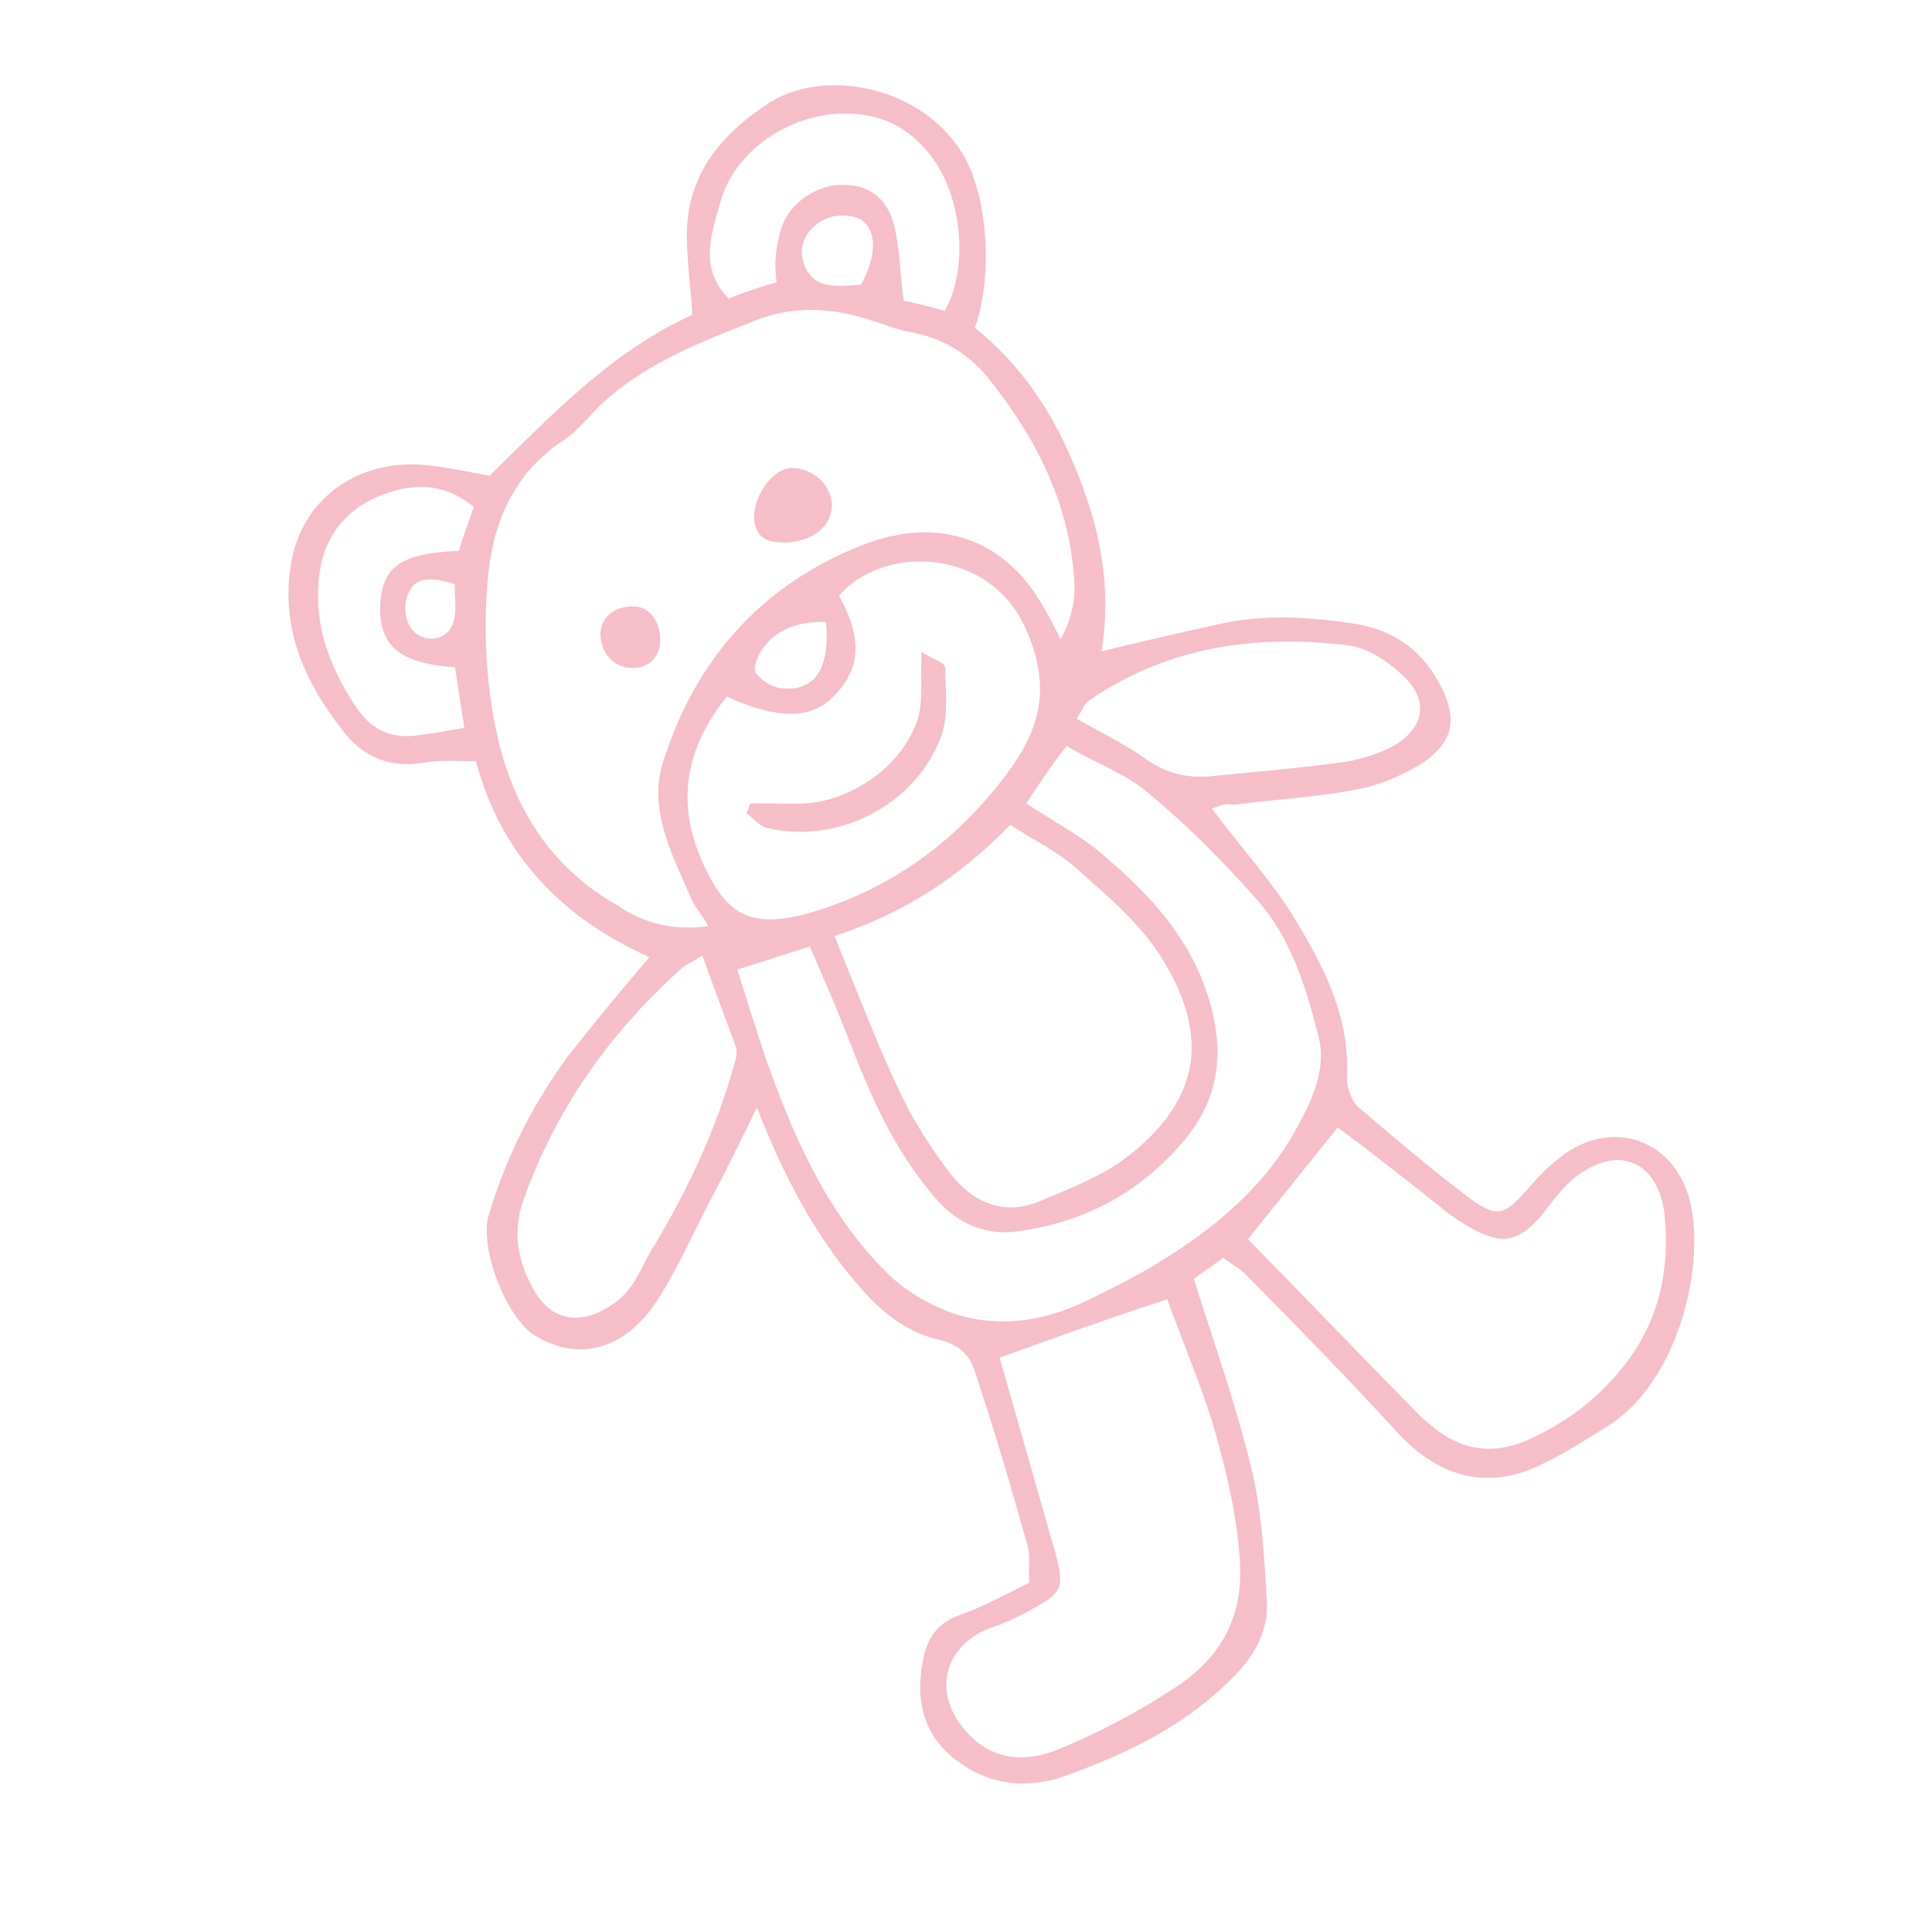 <?xml version="1.0" encoding="UTF-8"?> <svg xmlns="http://www.w3.org/2000/svg" width="123" height="123" viewBox="0 0 123 123" fill="none"> <path d="M77.153 51.482C79.065 54.049 81.227 56.368 82.764 59.056C84.486 61.933 85.957 65.057 85.745 68.604C85.74 69.227 86.045 70.163 86.54 70.54C88.829 72.487 91.18 74.496 93.533 76.257C95.391 77.64 95.829 77.332 97.399 75.538C98.152 74.672 99.03 73.806 100.031 73.191C103.157 71.346 106.571 72.803 107.542 76.297C108.633 80.289 106.959 87.873 102.393 90.766C101.017 91.627 99.578 92.551 98.141 93.225C94.329 95.127 91.165 93.672 88.818 91.04C85.73 87.655 82.516 84.394 79.303 81.133C78.932 80.757 78.436 80.504 77.878 80.065C77.252 80.558 76.564 80.989 76.001 81.421C77.278 85.477 78.682 89.409 79.649 93.401C80.314 96.083 80.479 99.011 80.646 101.813C80.816 104.118 79.558 105.852 77.928 107.335C74.982 110.115 71.421 111.77 67.675 113.112C65.429 113.843 63.188 113.702 61.144 112.255C58.79 110.619 58.247 108.312 58.764 105.7C59.023 104.333 59.653 103.341 61.026 102.853C62.587 102.304 64.025 101.505 65.524 100.769C65.469 99.835 65.599 99.089 65.417 98.402C64.385 94.722 63.292 90.978 62.073 87.358C61.77 86.297 61.09 85.608 59.785 85.287C57.734 84.836 56.062 83.516 54.643 81.825C51.864 78.629 49.899 74.879 48.188 70.509C46.987 72.928 46.102 74.789 45.093 76.65C44.082 78.635 43.196 80.621 41.999 82.542C40.045 85.703 37.111 86.864 34.074 85.037C32.276 83.965 30.564 79.594 31.078 77.481C32.163 73.816 33.806 70.466 36.07 67.369C37.705 65.264 39.401 63.222 41.347 60.933C35.824 58.464 31.931 54.514 30.294 48.462C29.049 48.453 27.991 48.383 26.931 48.562C24.812 48.92 23.074 48.161 21.841 46.533C19.435 43.465 17.903 40.154 18.493 36.111C19.019 32.255 22.089 29.6 26.136 29.567C27.755 29.579 29.371 29.965 31.174 30.289C35.062 26.457 39.015 22.315 44.074 20.048C43.964 18.055 43.666 16.247 43.742 14.442C43.955 10.771 46.152 8.359 49.029 6.512C52.782 4.173 59.433 5.654 61.701 10.589C62.926 13.337 63.142 17.822 62.061 20.864C65.094 23.315 67.126 26.38 68.593 30.127C70.061 33.748 70.781 37.489 70.129 41.469C72.811 40.804 75.243 40.261 77.675 39.719C80.419 39.116 83.157 39.261 85.894 39.654C88.444 39.984 90.365 41.181 91.594 43.432C92.823 45.682 92.625 47.237 90.435 48.653C89.122 49.453 87.623 50.064 86.127 50.303C83.634 50.782 81.018 50.888 78.525 51.243C78.028 51.115 77.591 51.298 77.153 51.482ZM45.097 58.968C44.605 58.093 44.111 57.591 43.928 57.029C42.765 54.344 41.291 51.593 42.184 48.612C44.225 42.027 48.494 37.202 54.925 34.696C59.733 32.801 63.955 34.327 66.353 38.515C66.784 39.203 67.152 39.953 67.52 40.703C68.15 39.587 68.408 38.468 68.416 37.347C68.203 32.365 66.118 28.116 63.095 24.296C61.861 22.669 60.126 21.535 58.012 21.146C57.142 21.015 56.273 20.635 55.403 20.38C52.981 19.553 50.429 19.472 48.119 20.389C44.747 21.734 41.313 23.017 38.556 25.487C37.616 26.289 36.861 27.404 35.797 28.081C32.669 30.175 31.401 33.279 31.065 36.701C30.794 39.687 30.896 42.801 31.435 45.731C32.332 50.781 34.666 55.032 39.379 57.681C40.927 58.751 42.791 59.262 45.097 58.968ZM65.326 51.147C67.061 52.28 68.612 53.101 69.912 54.169C72.635 56.43 75.107 58.938 76.453 62.186C77.92 65.807 78.143 69.42 75.255 72.761C72.366 76.102 68.805 77.881 64.629 78.411C62.76 78.647 60.897 77.886 59.54 76.257C56.885 73.187 55.354 69.627 53.949 65.944C53.216 64.07 52.42 62.259 51.563 60.26C49.941 60.747 48.567 61.235 46.945 61.721C47.553 63.718 48.101 65.403 48.649 67.088C50.417 72.144 52.499 77.015 56.33 80.903C57.381 81.969 58.744 82.851 60.172 83.422C63.214 84.627 66.268 84.213 69.204 82.803C70.454 82.189 71.704 81.576 72.892 80.9C76.581 78.748 79.899 76.219 82.167 72.5C83.303 70.516 84.501 68.346 83.958 66.038C83.171 62.982 82.26 59.8 80.037 57.293C77.876 54.849 75.528 52.466 72.99 50.393C71.567 49.2 69.704 48.564 67.906 47.492C66.963 48.668 66.334 49.66 65.326 51.147ZM53.124 59.587C54.531 63.022 55.752 66.268 57.224 69.392C58.082 71.266 59.252 73.08 60.547 74.77C62.027 76.649 64.076 77.473 66.45 76.37C68.198 75.636 70.071 74.902 71.574 73.793C76.332 70.216 77.109 66.113 74.032 61.109C72.679 58.858 70.575 57.1 68.596 55.342C67.359 54.212 65.746 53.453 64.32 52.509C61.121 55.785 57.618 58.126 53.124 59.587ZM63.637 86.436C64.79 90.491 66.004 94.733 67.218 98.976C67.764 101.034 67.636 101.407 65.699 102.451C64.823 102.943 63.886 103.372 62.95 103.676C59.953 104.9 59.37 107.946 61.594 110.328C63.386 112.271 65.628 112.163 67.689 111.244C70.312 110.143 72.812 108.792 75.19 107.19C77.881 105.28 79.207 102.737 78.922 99.186C78.695 96.071 77.969 93.202 77.118 90.332C76.266 87.711 75.165 85.088 74.31 82.716C70.566 83.933 67.195 85.154 63.637 86.436ZM79.444 78.893C83.213 82.719 86.797 86.48 90.443 90.18C90.69 90.431 91 90.62 91.248 90.871C93.043 92.316 94.97 92.641 97.156 91.724C99.654 90.621 101.72 89.08 103.417 86.913C105.617 84.127 106.326 80.833 105.977 77.344C105.568 73.792 102.836 72.776 100.079 75.122C99.265 75.8 98.635 76.792 97.944 77.596C96.626 79.019 95.691 79.199 94.016 78.377C93.272 77.998 92.59 77.557 91.971 77.055C89.681 75.232 87.452 73.473 85.161 71.775C83.213 74.189 81.391 76.479 79.444 78.893ZM46.263 44.346C43.498 47.812 43.036 51.357 44.876 55.231C46.163 57.917 47.524 59.172 51.267 58.204C56.694 56.687 61.076 53.481 64.409 48.836C66.36 46.049 66.814 43.499 65.345 40.127C63.08 34.818 56.233 34.644 53.407 37.923C54.882 40.548 54.806 42.478 53.237 44.147C51.793 45.818 49.613 45.864 46.263 44.346ZM44.71 60.833C44.022 61.264 43.585 61.447 43.271 61.756C38.759 65.832 35.361 70.664 33.327 76.377C32.629 78.302 32.926 80.234 33.909 81.985C35.014 84.109 36.942 84.435 38.944 83.08C40.32 82.218 40.766 80.79 41.46 79.612C43.728 75.893 45.562 71.984 46.713 67.883C46.84 67.51 46.968 67.013 46.847 66.639C46.175 64.828 45.503 63.018 44.71 60.833ZM68.541 45.754C70.215 46.7 71.642 47.395 72.881 48.276C74.181 49.219 75.487 49.54 76.982 49.426C79.91 49.136 82.776 48.908 85.705 48.494C86.765 48.315 87.888 47.95 88.763 47.458C90.639 46.351 90.963 44.672 89.479 43.167C88.49 42.164 87.066 41.219 85.821 41.086C79.912 40.358 74.302 41.188 69.359 44.577C68.984 44.823 68.856 45.32 68.541 45.754ZM49.444 17.971C49.386 17.41 49.327 16.849 49.394 16.289C49.461 15.605 49.59 14.983 49.781 14.424C50.29 12.934 51.98 11.763 53.598 11.775C55.279 11.725 56.518 12.606 56.941 14.414C57.303 15.911 57.293 17.405 57.529 19.15C58.275 19.28 59.269 19.537 60.139 19.792C61.779 16.94 61.192 12.079 59.03 9.636C57.734 8.07 56.059 7.248 53.943 7.233C50.519 7.145 46.829 9.422 45.87 12.839C45.295 14.889 44.47 17.063 46.386 19.007C47.447 18.579 48.383 18.274 49.444 17.971ZM30.163 32.274C28.121 30.578 26.003 30.812 24.067 31.607C22.068 32.464 20.687 34.072 20.358 36.374C19.899 39.546 20.876 42.292 22.6 44.92C23.585 46.421 24.825 47.053 26.57 46.816C27.567 46.699 28.503 46.519 29.562 46.34C29.324 44.844 29.146 43.66 28.968 42.476C25.67 42.265 24.307 41.259 24.199 39.017C24.157 36.215 25.285 35.227 29.209 35.069C29.464 34.199 29.782 33.392 30.163 32.274ZM54.797 18.134C55.806 16.398 55.881 14.593 54.765 13.963C54.207 13.647 53.211 13.64 52.524 13.946C51.524 14.437 50.77 15.428 51.134 16.675C51.743 18.548 53.364 18.186 54.797 18.134ZM52.585 39.598C50.781 39.522 49.282 40.134 48.463 41.435C48.211 41.807 47.894 42.614 48.141 42.865C48.449 43.303 49.131 43.744 49.691 43.81C51.806 44.075 52.874 42.651 52.585 39.598ZM28.944 37.184C26.957 36.546 26.082 36.914 25.823 38.406C25.689 39.65 26.305 40.526 27.3 40.658C28.358 40.728 28.986 39.986 28.995 38.74C28.999 38.242 28.941 37.682 28.944 37.184Z" fill="#F5BEC8"></path> <path d="M50.194 34.537C49.323 34.531 48.264 34.585 48.025 33.214C47.849 31.781 49.045 29.984 50.229 29.806C51.475 29.69 52.776 30.634 52.953 31.942C53.067 33.313 52.001 34.364 50.194 34.537Z" fill="#F5BEC8"></path> <path d="M40.61 42.499C39.426 42.677 38.435 41.922 38.257 40.738C38.078 39.678 38.707 38.811 39.892 38.633C40.951 38.454 41.757 39.02 41.996 40.267C42.175 41.452 41.67 42.32 40.61 42.499Z" fill="#F5BEC8"></path> <path d="M47.769 51.143C48.765 51.15 49.637 51.156 50.633 51.164C53.932 51.25 57.499 48.848 58.456 45.68C58.776 44.499 58.598 43.19 58.673 41.51C59.355 41.951 60.224 42.206 60.16 42.517C60.212 43.949 60.387 45.507 59.942 46.811C58.353 51.22 53.353 53.798 48.816 52.707C48.319 52.579 47.949 52.078 47.516 51.764C47.642 51.515 47.706 51.329 47.769 51.143Z" fill="#F5BEC8"></path> </svg> 